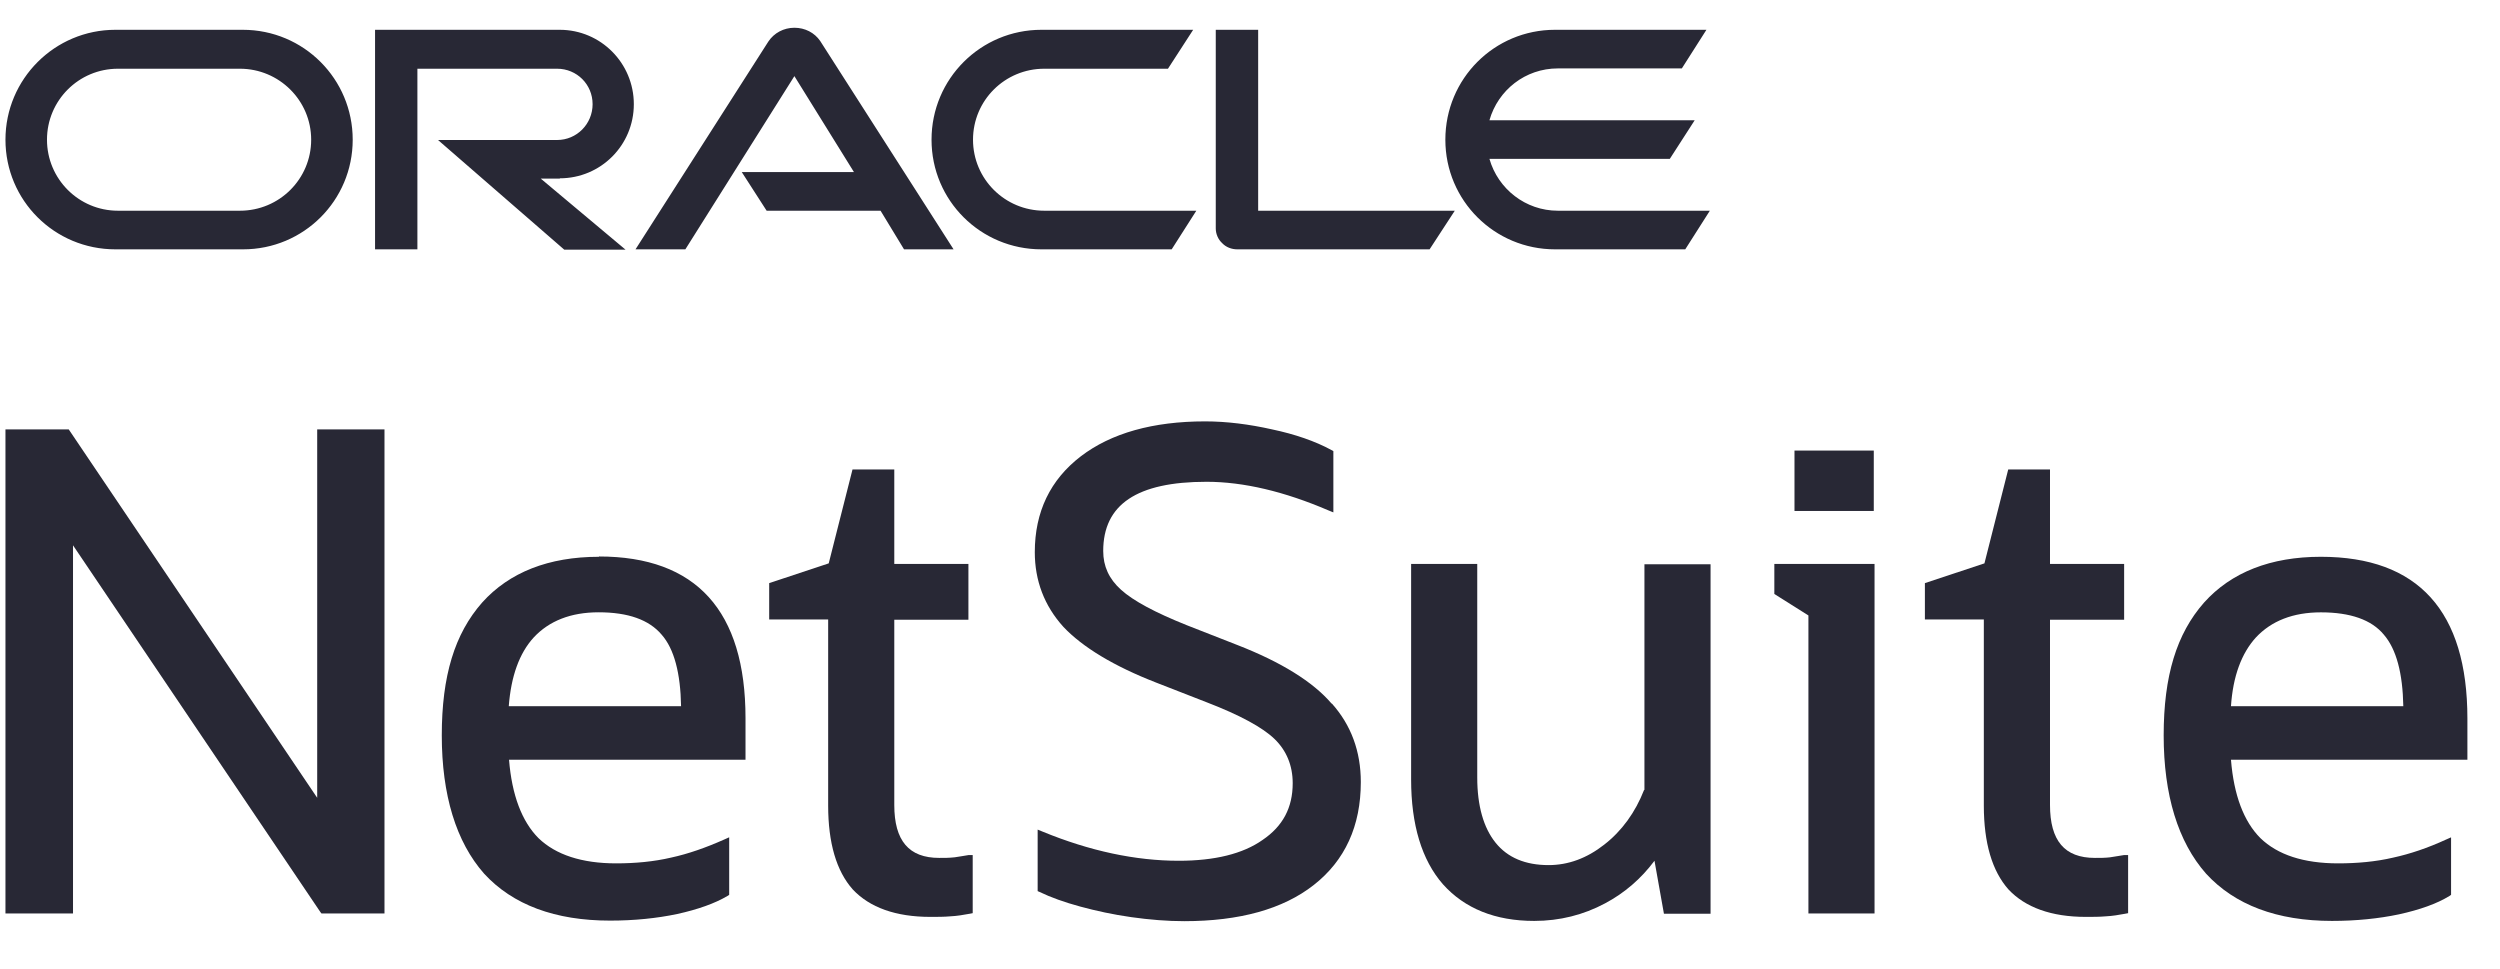 <svg width="49" height="19" viewBox="0 0 49 19" fill="none" xmlns="http://www.w3.org/2000/svg">
<path d="M14.532 3.372H16.737L15.57 1.492L13.433 4.887H12.456L15.06 0.814C15.172 0.645 15.363 0.544 15.57 0.544C15.778 0.544 15.963 0.64 16.075 0.802L18.69 4.887H17.719L17.259 4.13H15.026L14.538 3.372H14.532ZM24.66 4.13V0.584H23.829V4.477C23.829 4.584 23.874 4.691 23.953 4.764C24.031 4.848 24.143 4.887 24.25 4.887H28.02L28.514 4.13H24.654H24.66ZM10.97 3.495C11.777 3.495 12.423 2.845 12.423 2.042C12.423 1.24 11.777 0.584 10.97 0.584H7.351V4.887H8.181V1.347H10.919C11.306 1.347 11.615 1.655 11.615 2.042C11.615 2.429 11.306 2.744 10.919 2.744H8.585L11.059 4.893H12.26L10.599 3.501H10.975M2.262 4.887H4.764C5.954 4.887 6.913 3.928 6.913 2.738C6.913 1.549 5.954 0.584 4.758 0.584H2.262C1.072 0.584 0.107 1.549 0.107 2.738C0.107 3.928 1.067 4.887 2.262 4.887ZM4.702 4.13H2.312C1.543 4.13 0.921 3.507 0.921 2.738C0.921 1.969 1.543 1.347 2.312 1.347H4.702C5.471 1.347 6.099 1.969 6.099 2.738C6.099 3.507 5.477 4.13 4.702 4.13ZM20.412 4.887H22.965L23.448 4.13H20.468C19.694 4.13 19.071 3.507 19.071 2.738C19.071 1.969 19.694 1.347 20.468 1.347H22.892L23.386 0.584H20.412C19.223 0.584 18.258 1.543 18.258 2.738C18.258 3.933 19.223 4.887 20.412 4.887ZM30.534 4.13C29.9 4.13 29.361 3.703 29.193 3.114H32.728L33.216 2.357H29.193C29.361 1.767 29.895 1.341 30.534 1.341H32.964L33.446 0.584H30.478C29.288 0.584 28.329 1.543 28.329 2.738C28.329 3.933 29.294 4.887 30.478 4.887H33.031L33.513 4.13H30.529H30.534Z" fill="#282835"/>
<path d="M6.217 15.637L1.37 8.45L1.347 8.416H0.107V17.904H1.431V10.688L6.279 17.876L6.301 17.904H7.536V8.416H6.217V15.637Z" fill="#282835"/>
<path d="M18.7 16.804C18.605 16.815 18.509 16.815 18.409 16.815C17.814 16.815 17.528 16.479 17.528 15.777V12.147H18.981V11.053H17.528V9.202H16.709L16.243 11.042L15.076 11.429V12.142H16.232V15.789C16.232 16.523 16.394 17.073 16.714 17.433C17.045 17.786 17.556 17.971 18.235 17.971C18.369 17.971 18.504 17.971 18.627 17.96C18.756 17.954 18.885 17.932 19.009 17.909L19.065 17.898V16.759H18.986C18.902 16.776 18.801 16.787 18.706 16.804" fill="#282835"/>
<path d="M32.225 15.48C32.052 15.923 31.788 16.288 31.44 16.557C31.103 16.821 30.739 16.956 30.352 16.956C29.897 16.956 29.549 16.81 29.314 16.518C29.078 16.226 28.954 15.794 28.954 15.239V11.053H27.658V15.278C27.658 16.164 27.866 16.855 28.281 17.331C28.708 17.808 29.308 18.05 30.071 18.05C30.57 18.05 31.036 17.932 31.457 17.707C31.838 17.505 32.164 17.225 32.428 16.871L32.613 17.909H33.527V11.059H32.231V15.486L32.225 15.48Z" fill="#282835"/>
<path d="M34.777 11.642L35.445 12.063V17.904H36.741V11.053H34.777V11.642Z" fill="#282835"/>
<path d="M36.726 8.831H35.172V10.015H36.726V8.831Z" fill="#282835"/>
<path d="M41.352 16.804C41.257 16.815 41.161 16.815 41.06 16.815C40.466 16.815 40.18 16.479 40.18 15.777V12.147H41.633V11.053H40.18V9.202H39.361L38.895 11.042L37.728 11.429V12.142H38.883V15.789C38.883 16.523 39.046 17.073 39.366 17.433C39.697 17.786 40.208 17.971 40.881 17.971C41.021 17.971 41.15 17.971 41.274 17.96C41.403 17.954 41.532 17.932 41.655 17.909L41.711 17.898V16.759H41.633C41.543 16.776 41.448 16.787 41.352 16.804Z" fill="#282835"/>
<path d="M43.727 13.842C43.766 13.253 43.934 12.804 44.215 12.495C44.518 12.17 44.944 12.002 45.489 12.002C46.066 12.002 46.482 12.147 46.723 12.439C46.97 12.725 47.093 13.197 47.105 13.842H43.727ZM48.361 14.083C48.361 11.979 47.396 10.913 45.489 10.913C44.507 10.913 43.732 11.216 43.199 11.811C42.661 12.422 42.408 13.247 42.408 14.414C42.408 15.581 42.689 16.501 43.239 17.124C43.8 17.736 44.63 18.05 45.707 18.05C46.179 18.05 46.622 18.005 47.02 17.921C47.43 17.831 47.761 17.713 48.008 17.562L48.041 17.539V16.412L47.941 16.456C47.587 16.619 47.239 16.737 46.903 16.81C46.566 16.889 46.201 16.922 45.825 16.922C45.152 16.922 44.641 16.754 44.305 16.428C43.979 16.103 43.783 15.587 43.727 14.891H48.361V14.078V14.083Z" fill="#282835"/>
<path d="M9.972 13.841C10.017 13.252 10.179 12.803 10.46 12.495C10.763 12.169 11.189 12.001 11.733 12.001C12.311 12.001 12.721 12.147 12.968 12.439C13.215 12.719 13.338 13.196 13.349 13.841H9.972ZM11.739 10.913C10.757 10.913 9.983 11.216 9.45 11.81C8.911 12.422 8.659 13.247 8.659 14.414C8.659 15.581 8.939 16.501 9.489 17.124C10.05 17.735 10.881 18.044 11.958 18.044C12.429 18.044 12.872 17.999 13.271 17.915C13.68 17.825 14.011 17.707 14.258 17.561L14.292 17.539V16.411L14.191 16.456C13.838 16.613 13.49 16.736 13.153 16.809C12.816 16.888 12.452 16.922 12.076 16.922C11.402 16.922 10.892 16.753 10.555 16.428C10.23 16.102 10.033 15.586 9.977 14.891H14.612V14.077C14.612 11.973 13.647 10.907 11.739 10.907" fill="#282835"/>
<path d="M26.1 13.791C25.735 13.364 25.113 12.977 24.249 12.641L23.261 12.254C22.644 12.007 22.212 11.777 21.971 11.558C21.735 11.345 21.623 11.098 21.623 10.8C21.623 9.886 22.285 9.443 23.648 9.443C24.372 9.443 25.174 9.633 26.038 10.004L26.134 10.043V8.842L26.095 8.82C25.775 8.646 25.382 8.511 24.933 8.416C24.484 8.315 24.041 8.259 23.62 8.259C22.599 8.259 21.78 8.489 21.185 8.943C20.585 9.403 20.282 10.032 20.282 10.823C20.282 11.378 20.467 11.872 20.843 12.287C21.219 12.685 21.83 13.056 22.666 13.381L23.659 13.768C24.299 14.015 24.748 14.257 24.984 14.487C25.214 14.711 25.337 15.003 25.337 15.351C25.337 15.828 25.146 16.192 24.748 16.462C24.361 16.736 23.805 16.871 23.104 16.871C22.257 16.871 21.359 16.68 20.433 16.299L20.338 16.26V17.466L20.377 17.483C20.596 17.589 20.865 17.685 21.174 17.769C21.483 17.853 21.819 17.926 22.173 17.976C22.532 18.027 22.885 18.055 23.211 18.055C24.294 18.055 25.146 17.819 25.747 17.348C26.364 16.866 26.672 16.187 26.672 15.328C26.672 14.728 26.482 14.212 26.106 13.791" fill="#282835"/>
</svg>
